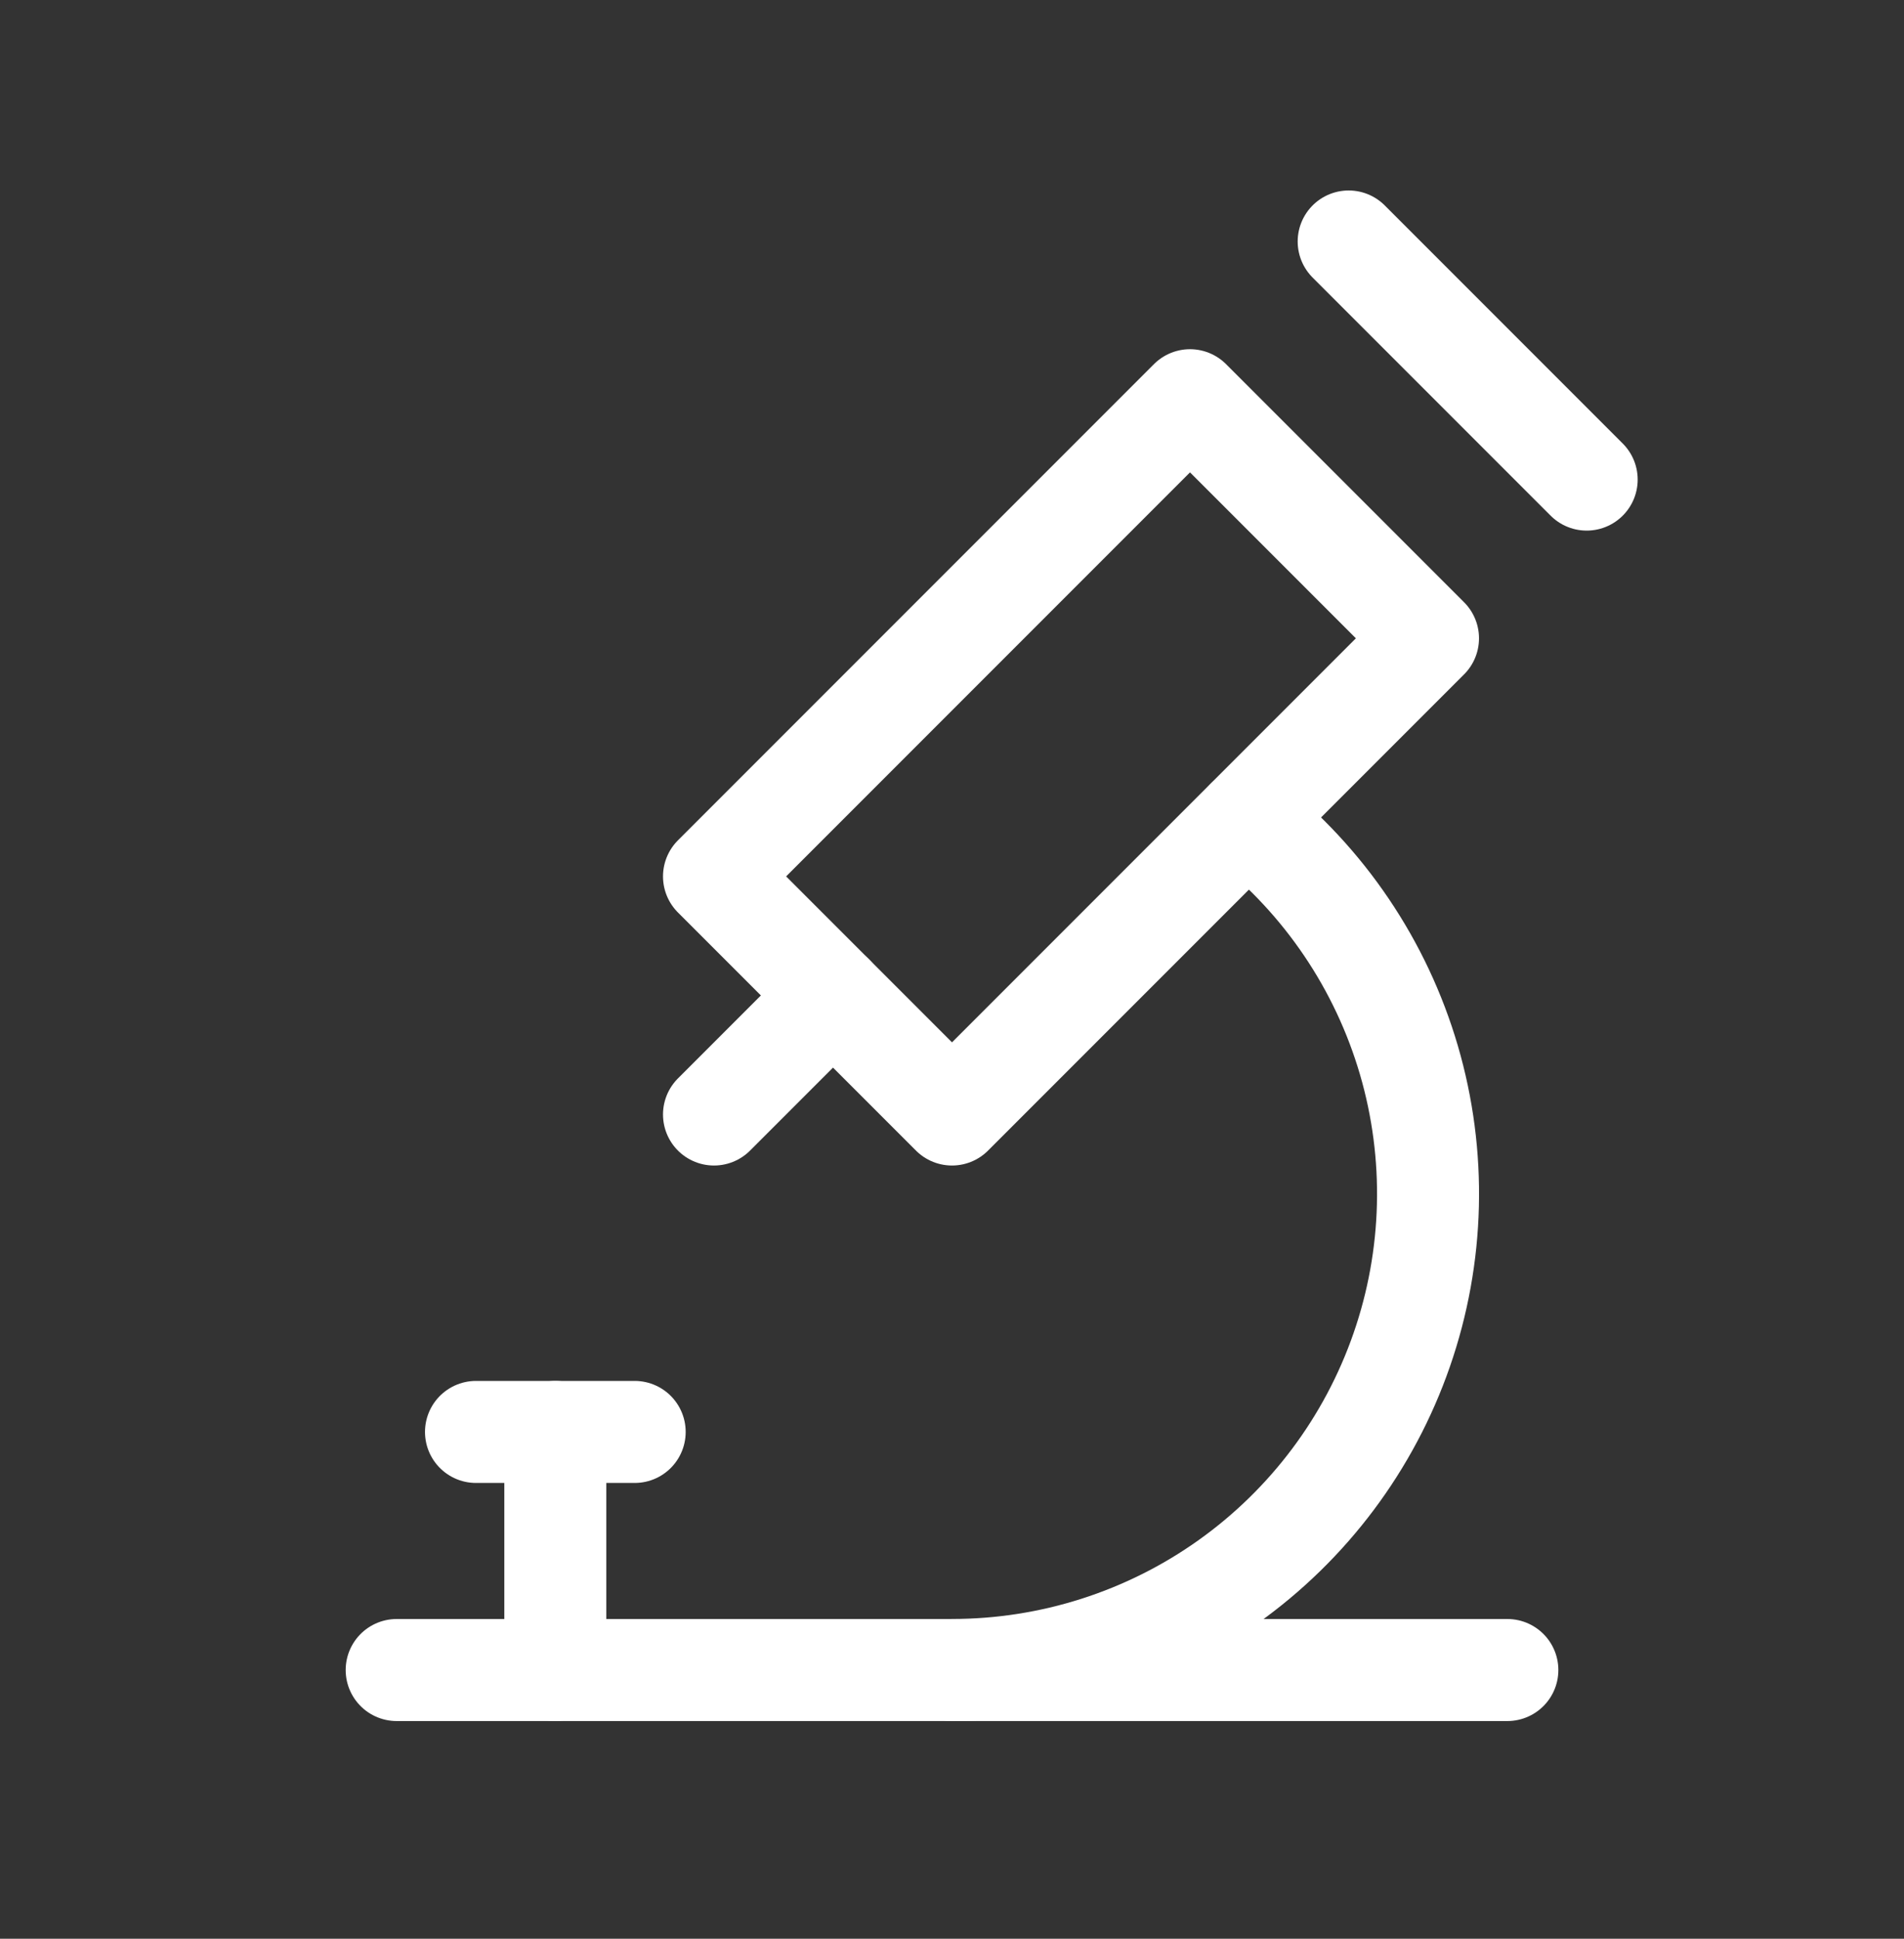 <svg width="56" height="57" viewBox="0 0 56 57" fill="none" xmlns="http://www.w3.org/2000/svg">
<rect x="0" y="0" width="56" height="57" fill="#333333" stroke="none"/>
<g clip-path="url(#clip0_418_1564)">
<path d="M11.667 49.1H44.334" stroke="white" stroke-width="3" stroke-linecap="round" stroke-linejoin="round"/>
<path d="M14 42.1H18.667" stroke="white" stroke-width="3" stroke-linecap="round" stroke-linejoin="round"/>
<path d="M16.333 42.1V49.1" stroke="white" stroke-width="3" stroke-linecap="round" stroke-linejoin="round"/>
<path d="M21 25.767L28 32.767L42 18.767L35 11.767L21 25.767Z" stroke="white" stroke-width="3" stroke-linecap="round" stroke-linejoin="round"/>
<path d="M24.5 29.267L21 32.767" stroke="white" stroke-width="3" stroke-linecap="round" stroke-linejoin="round"/>
<path d="M39.667 7.1L46.667 14.1" stroke="white" stroke-width="3" stroke-linecap="round" stroke-linejoin="round"/>
<path d="M28 49.099C30.91 49.099 33.747 48.193 36.118 46.506C38.489 44.819 40.275 42.435 41.228 39.686C42.182 36.937 42.255 33.959 41.438 31.167C40.62 28.374 38.953 25.906 36.668 24.105" stroke="white" stroke-width="3" stroke-linecap="round" stroke-linejoin="round"/>
</g>
<defs>
<clipPath id="clip0_418_1564">
<rect width="56" height="56" fill="white" transform="translate(0 0.1)"/>
</clipPath>
</defs>
</svg>
